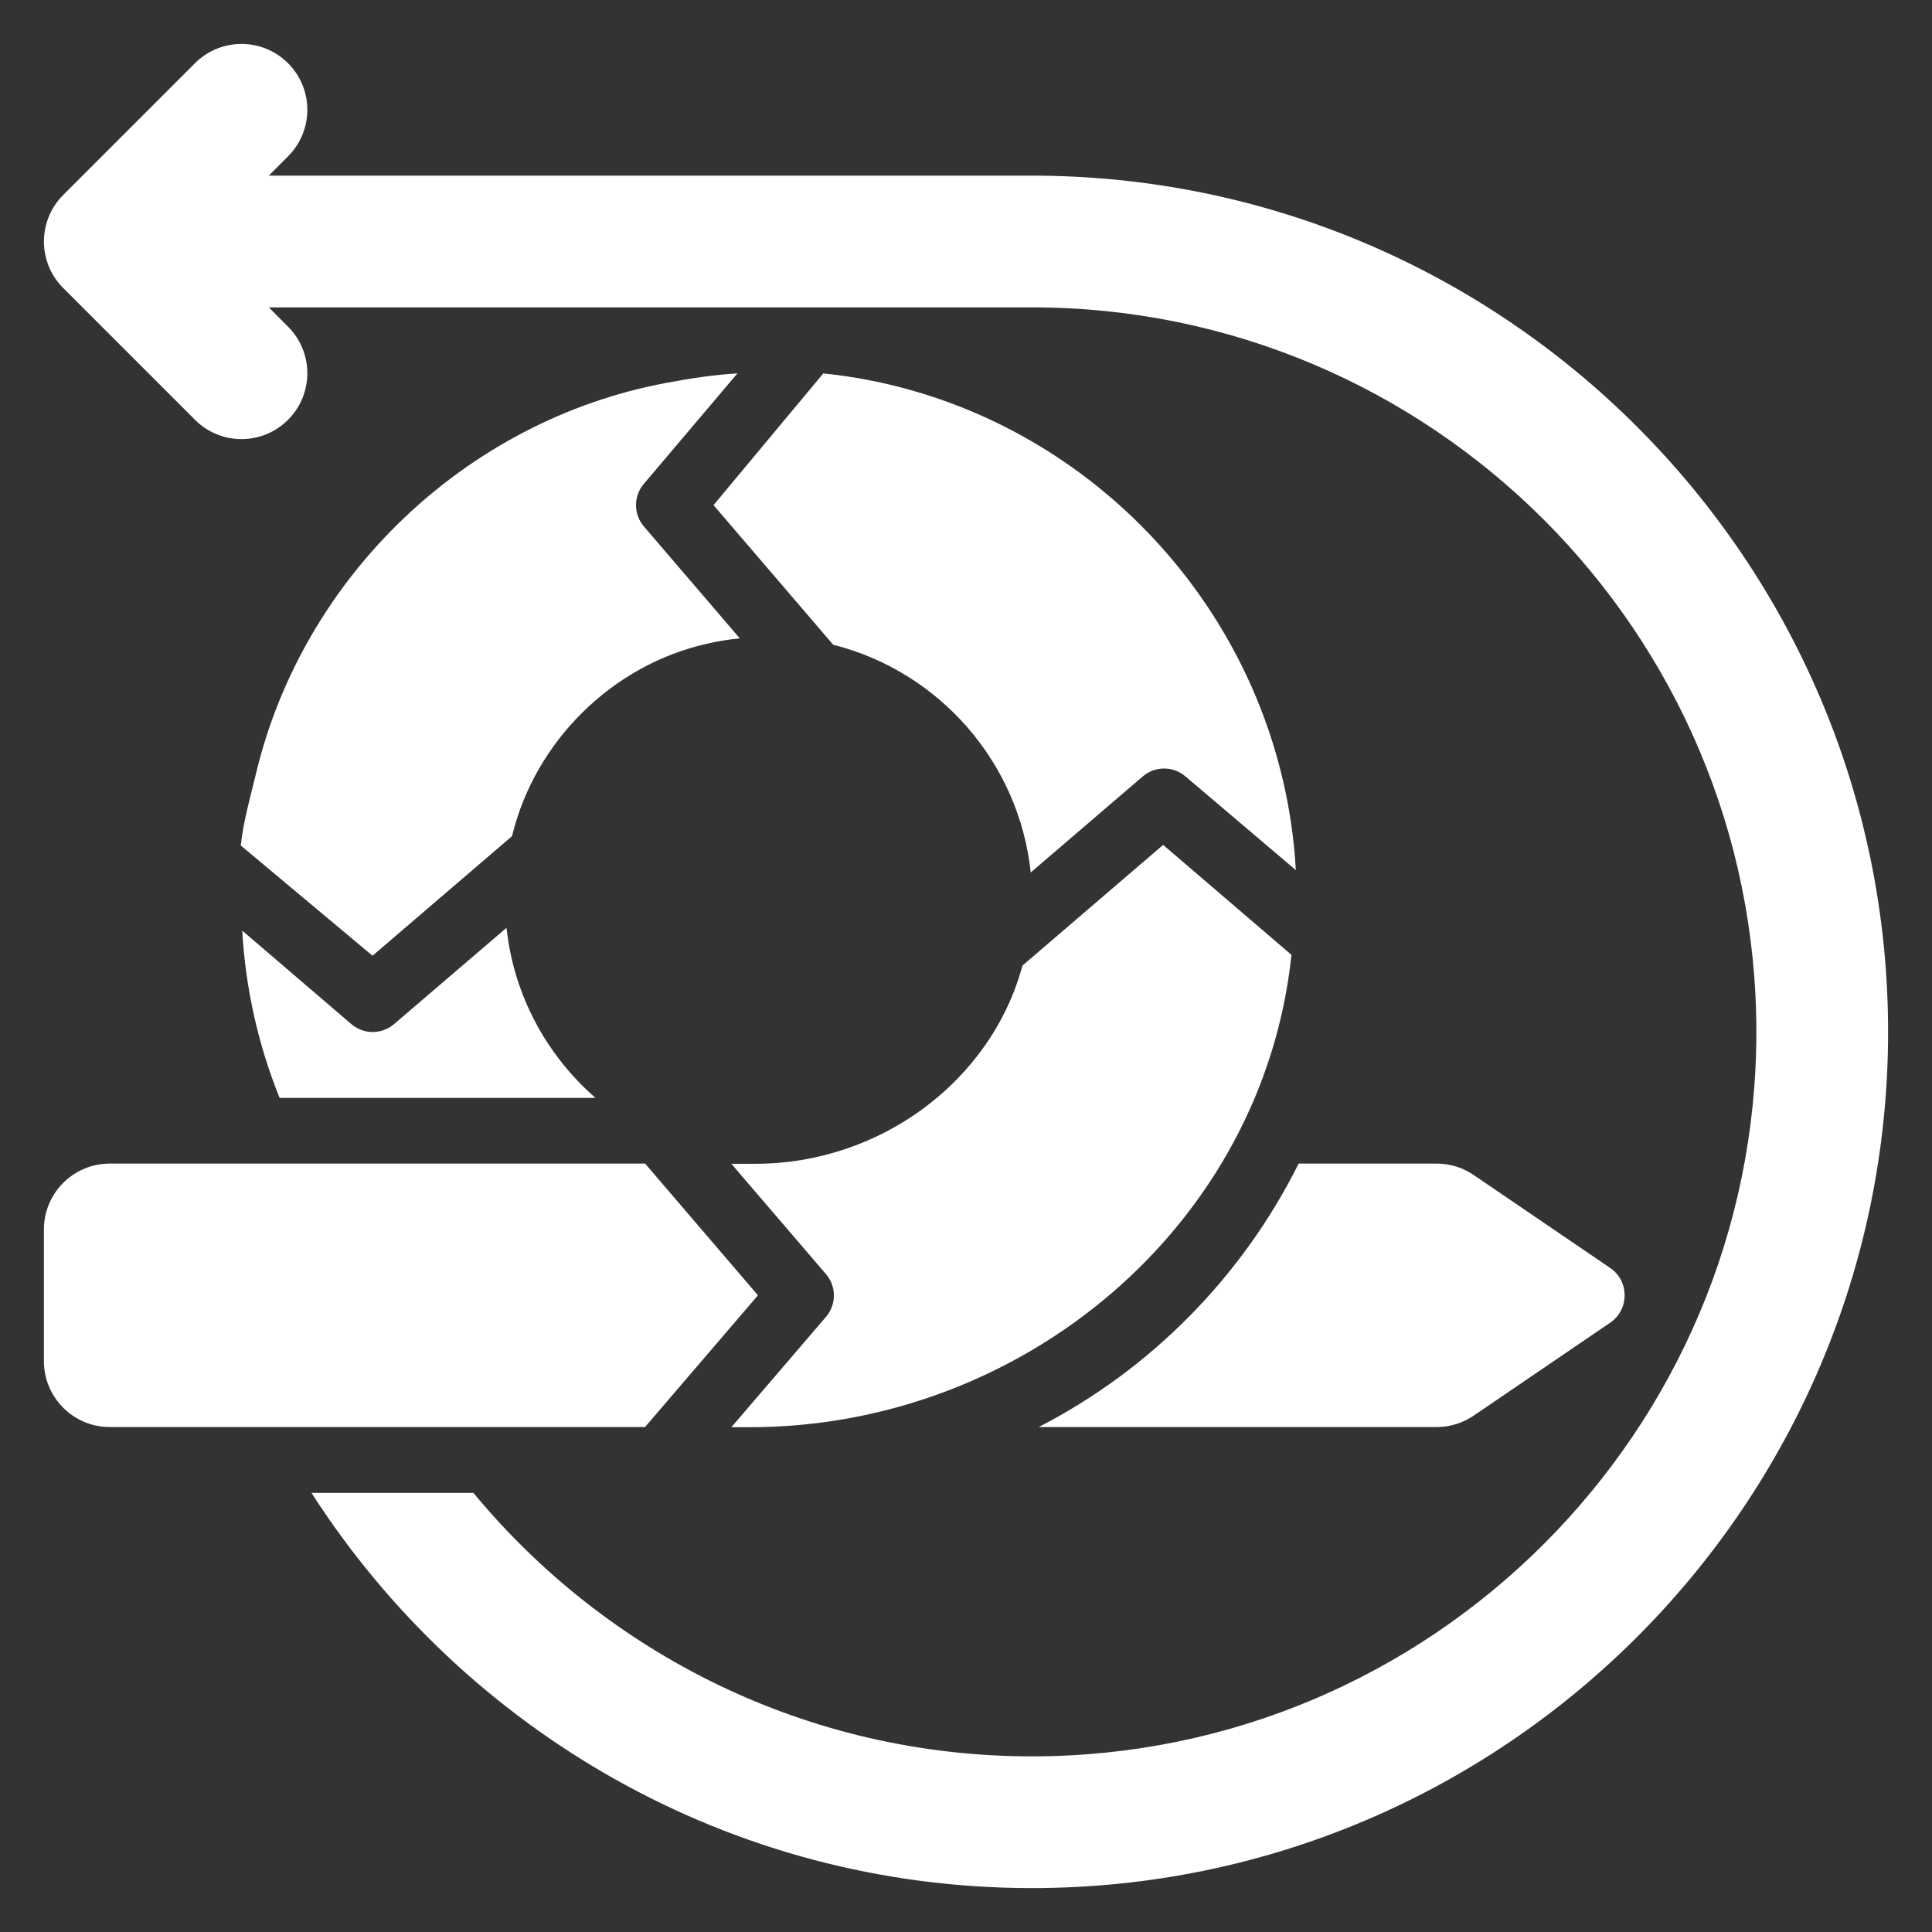 <svg width="22" height="22" viewBox="0 0 22 22" fill="none" xmlns="http://www.w3.org/2000/svg">
<rect x="0" y="0" width="22" height="22" fill="#333333" stroke="none"/>
<path d="M11.75 2H3.061L3.28 1.78C3.573 1.487 3.573 1.013 3.28 0.72C2.987 0.427 2.513 0.427 2.22 0.72L0.72 2.22C0.427 2.513 0.427 2.987 0.72 3.28L2.22 4.78C2.366 4.927 2.558 5 2.75 5C2.942 5 3.134 4.927 3.28 4.78C3.573 4.487 3.573 4.013 3.28 3.72L3.061 3.5H11.75C16.299 3.5 20 7.201 20 11.75C20 16.299 16.299 20 11.75 20C9.194 20 6.906 18.831 5.391 17H3.547C5.283 19.702 8.307 21.5 11.75 21.5C17.126 21.5 21.5 17.126 21.5 11.75C21.5 6.374 17.126 2 11.75 2Z" fill="white"/>
<path d="M8.125 5.752L9.488 7.342C10.69 7.645 11.604 8.675 11.737 9.935L13.012 8.842C13.153 8.721 13.359 8.721 13.5 8.842L14.756 9.908C14.589 6.962 12.284 4.552 9.375 4.252L8.125 5.752Z" fill="white"/>
<path d="M4.242 10.883L5.831 9.521C5.832 9.518 5.832 9.515 5.833 9.512C6.095 8.439 6.973 7.572 8.051 7.33C8.176 7.301 8.301 7.281 8.424 7.269L7.333 5.996C7.212 5.855 7.212 5.649 7.333 5.508L8.397 4.252C8.127 4.267 7.854 4.31 7.577 4.362C5.309 4.788 3.454 6.561 2.916 8.805C2.849 9.083 2.77 9.357 2.742 9.628L4.242 10.883Z" fill="white"/>
<path d="M4 11.661L2.758 10.597C2.797 11.267 2.944 11.908 3.184 12.502H6.781C6.225 12.017 5.85 11.335 5.768 10.565L4.488 11.661C4.347 11.782 4.141 11.782 4 11.661Z" fill="white"/>
<path d="M18.335 14.438L16.781 13.38C16.657 13.295 16.51 13.25 16.359 13.25H14.788C14.145 14.538 13.107 15.591 11.828 16.25H16.359C16.51 16.25 16.657 16.205 16.781 16.12L18.335 15.062C18.555 14.912 18.555 14.588 18.335 14.438Z" fill="white"/>
<path d="M8.631 14.75L7.346 13.25H1.25C0.836 13.25 0.5 13.586 0.5 14V15.5C0.5 15.914 0.836 16.25 1.25 16.25H7.345L8.631 14.75Z" fill="white"/>
<path d="M13.245 9.621L11.643 10.995C11.289 12.309 10.023 13.252 8.603 13.252H8.328L9.405 14.508C9.526 14.649 9.526 14.855 9.405 14.996L8.328 16.252H8.534C11.659 16.252 14.384 13.945 14.706 10.873L13.245 9.621Z" fill="white"/>
</svg>
